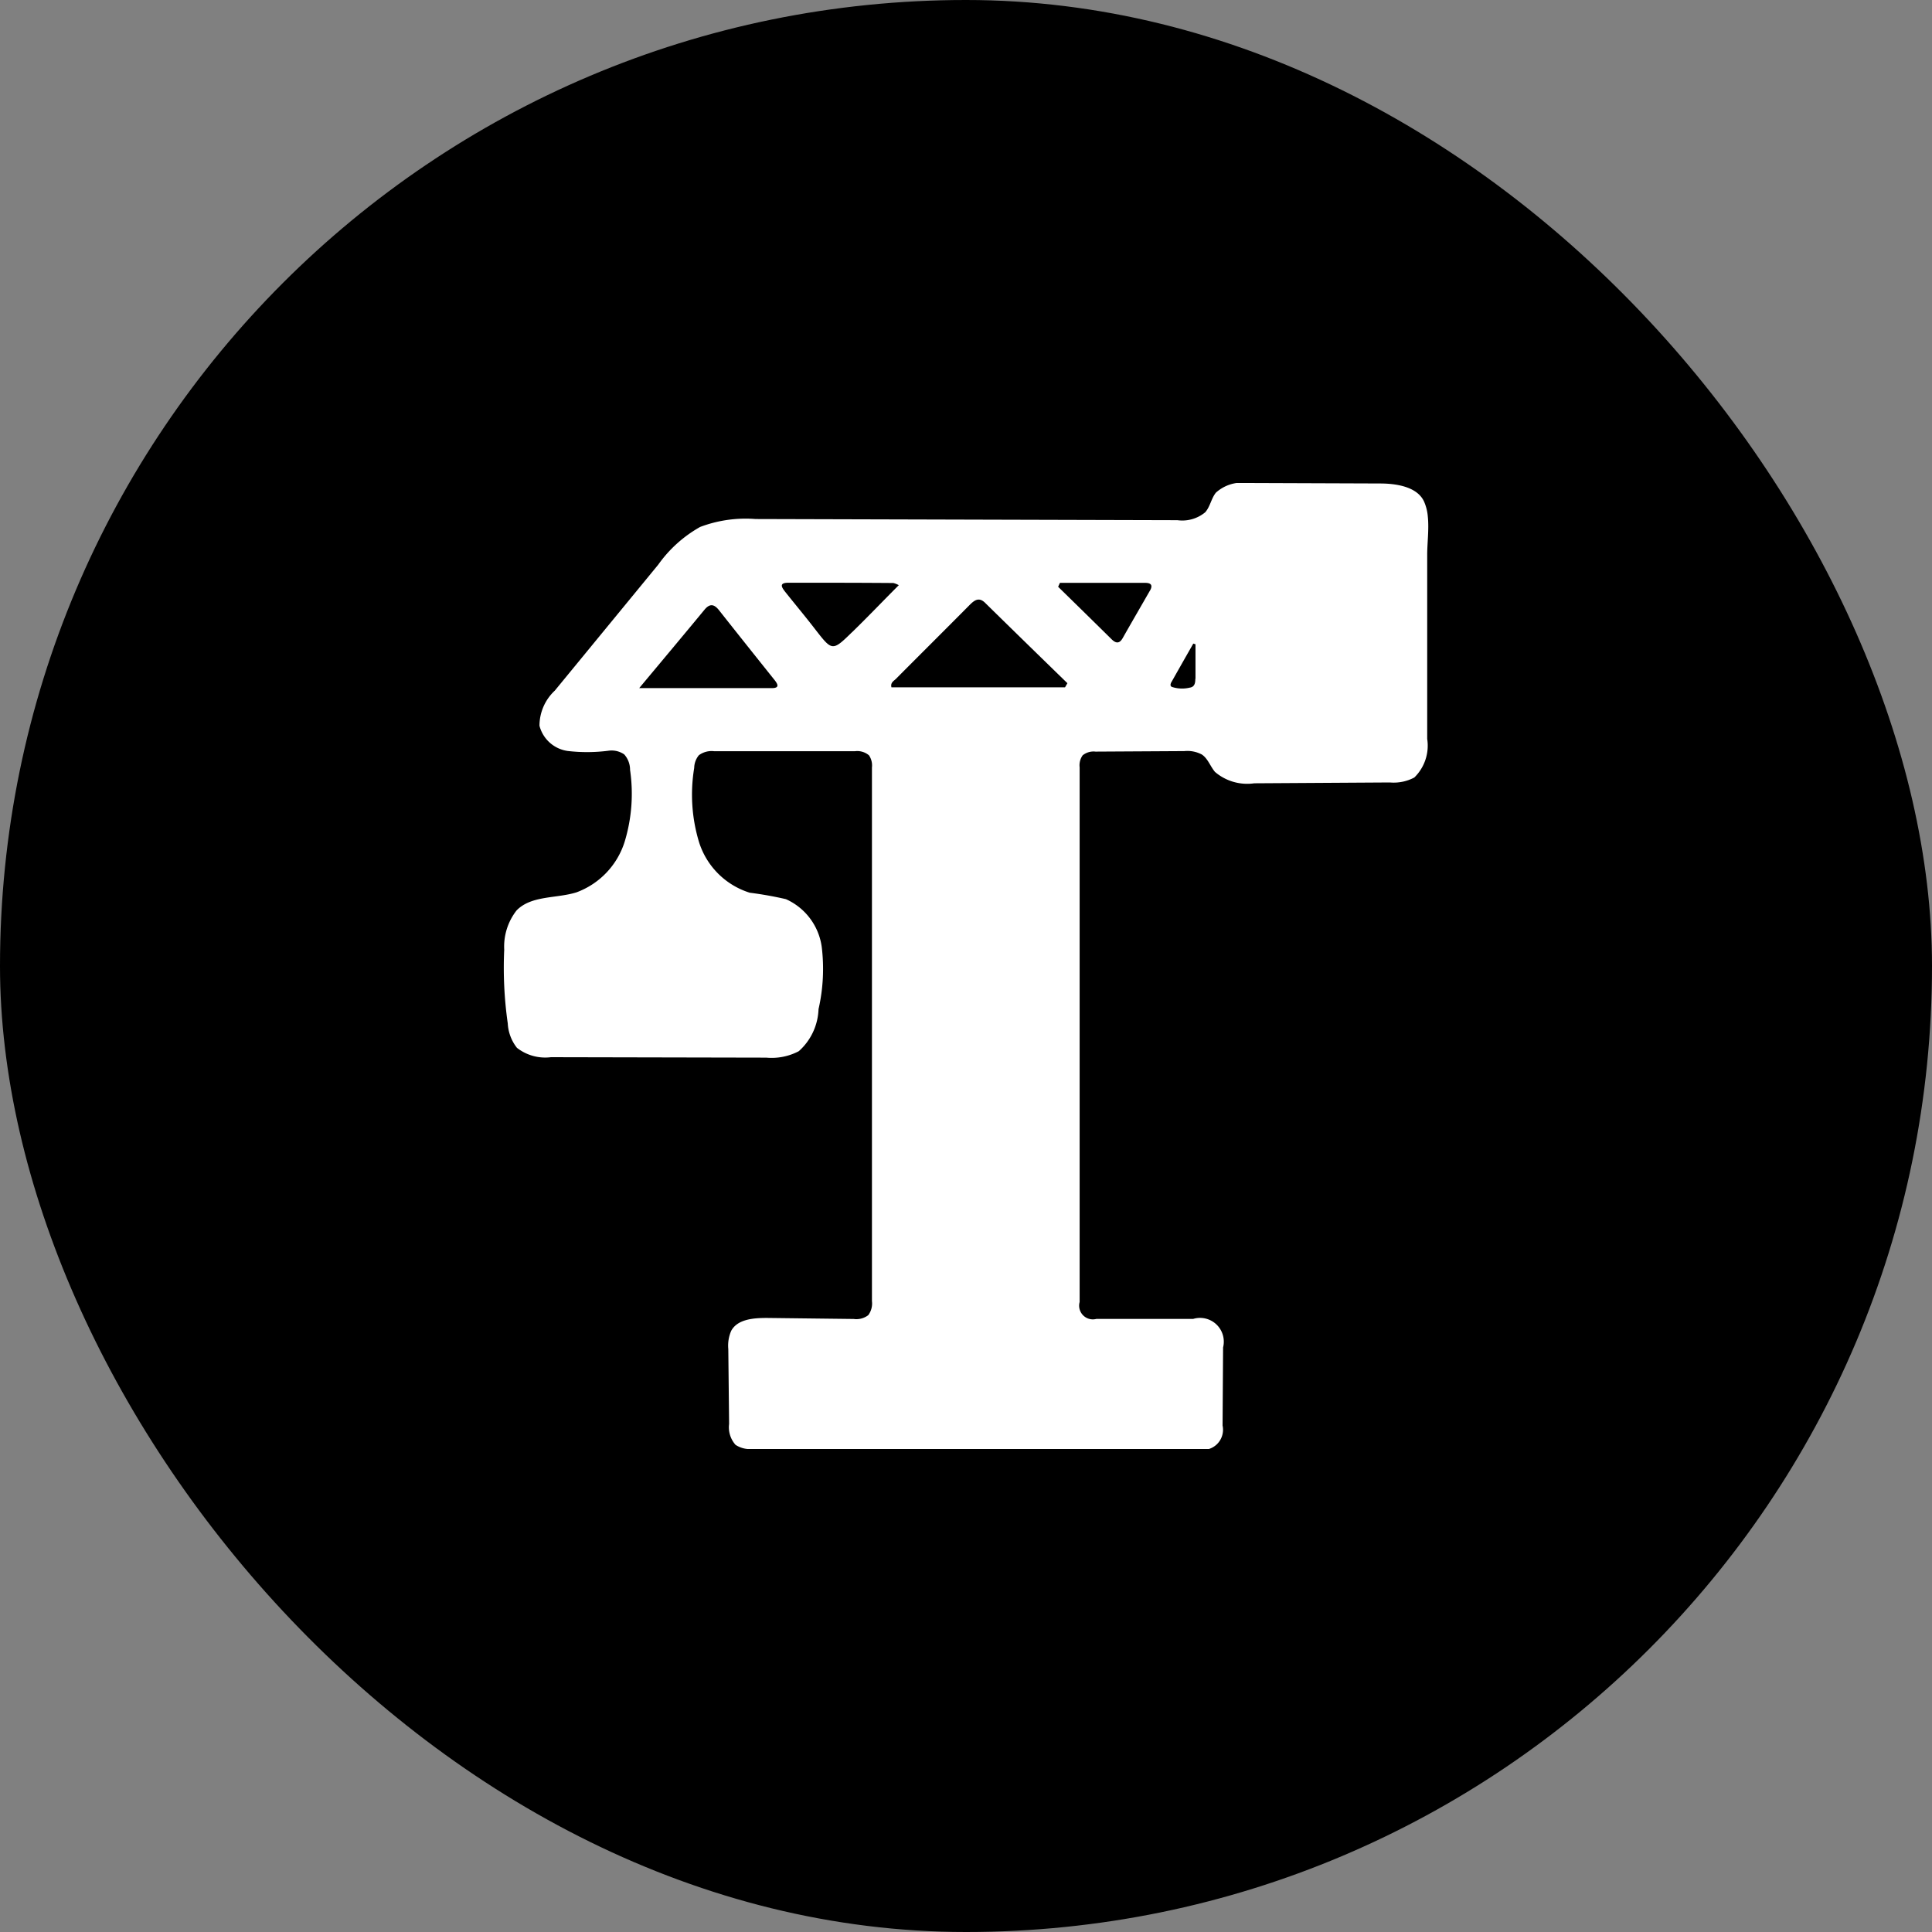 <svg xmlns="http://www.w3.org/2000/svg" xmlns:xlink="http://www.w3.org/1999/xlink" width="60" height="60" viewBox="0 0 60 60">
  <rect x="0" y="0" width="60" height="60" fill="#808080" stroke="none"/>
  <defs>
    <clipPath id="clip-path">
      <rect id="Rectangle_13194" data-name="Rectangle 13194" width="30" height="30" transform="translate(-1659 -6968)"/>
    </clipPath>
  </defs>
  <g id="Group_99335" data-name="Group 99335" transform="translate(1272 6697)">
    <rect id="Rectangle_13174" data-name="Rectangle 13174" width="60" height="60" rx="30" transform="translate(-1272 -6697)"/>
    <g id="Mask_Group_40" data-name="Mask Group 40" transform="translate(402 286)" clip-path="url(#clip-path)">
      <path id="Path_190003" data-name="Path 190003" d="M28.7,1.052a1.46,1.46,0,0,0-.12-.481c-.221-.472-.9-.555-1.359-.556L23.1,0a1.213,1.213,0,0,0-.982.3c-.146.181-.178.437-.333.61a1.116,1.116,0,0,1-.862.245l-13.1-.036A3.988,3.988,0,0,0,6.1,1.365,3.989,3.989,0,0,0,4.8,2.535L1.586,6.449a1.494,1.494,0,0,0-.475,1.089,1.056,1.056,0,0,0,.883.785A5.215,5.215,0,0,0,3.25,8.315a.689.689,0,0,1,.493.114.715.715,0,0,1,.181.48,5.116,5.116,0,0,1-.168,2.232,2.46,2.46,0,0,1-1.5,1.573c-.628.194-1.4.09-1.857.561a1.824,1.824,0,0,0-.383,1.217,12.217,12.217,0,0,0,.11,2.291,1.337,1.337,0,0,0,.285.758,1.424,1.424,0,0,0,1.056.291l6.687.014a1.814,1.814,0,0,0,1.01-.2,1.83,1.83,0,0,0,.613-1.305,5.629,5.629,0,0,0,.1-1.931,1.908,1.908,0,0,0-1.113-1.486,11.393,11.393,0,0,0-1.123-.2,2.4,2.4,0,0,1-1.576-1.575,5.08,5.08,0,0,1-.149-2.3.642.642,0,0,1,.144-.394.663.663,0,0,1,.477-.125l4.369,0a.565.565,0,0,1,.438.127.562.562,0,0,1,.092.379q0,8.286,0,16.571a.607.607,0,0,1-.114.436.607.607,0,0,1-.454.119l-2.695-.032c-.414,0-.911.036-1.108.4a1.152,1.152,0,0,0-.09.567l.025,2.325a.819.819,0,0,0,.2.649A.813.813,0,0,0,7.718,30H21.525a.626.626,0,0,0,.8-.729q.008-1.213.016-2.425a.738.738,0,0,0-.929-.886l-3.006,0a.426.426,0,0,1-.52-.525q0-8.3,0-16.606a.535.535,0,0,1,.094-.372.537.537,0,0,1,.4-.115l2.757-.016a.953.953,0,0,1,.546.107c.188.127.26.367.407.54a1.539,1.539,0,0,0,1.22.353L27.522,9.3a1.362,1.362,0,0,0,.758-.154,1.382,1.382,0,0,0,.4-1.2q0-1.907,0-3.815,0-.954,0-1.907c0-.35.058-.777.021-1.163M8.327,6.37c-1.339,0-2.677,0-4.119,0C4.934,5.5,5.588,4.72,6.236,3.935c.166-.2.3-.174.45.015q.861,1.089,1.729,2.173c.1.128.158.247-.088.247m2.49-1.736c-.613.6-.616.587-1.146-.094-.3-.39-.62-.771-.928-1.159-.117-.147-.2-.285.107-.284,1.084,0,2.168,0,3.252.009a.721.721,0,0,1,.168.067c-.5.5-.967.991-1.451,1.461m6.619,1.712H12.042c-.04-.151.079-.2.147-.271.755-.76,1.515-1.514,2.269-2.275.156-.158.3-.274.5-.071q1.271,1.247,2.548,2.488l-.074.129m2.635-3c-.28.489-.564.976-.841,1.466-.1.179-.209.177-.347.041q-.828-.817-1.661-1.63l.056-.122q1.322,0,2.644,0c.191,0,.247.076.15.246M21.479,6.08c0,.126-.019.254-.173.275a1.013,1.013,0,0,1-.554-.022c-.074-.033-.038-.118,0-.176q.33-.586.664-1.17l.068.021c0,.357,0,.714,0,1.072" transform="translate(-1658.357 -6968)" fill="#fff"/>
    </g>
  </g>
</svg>
